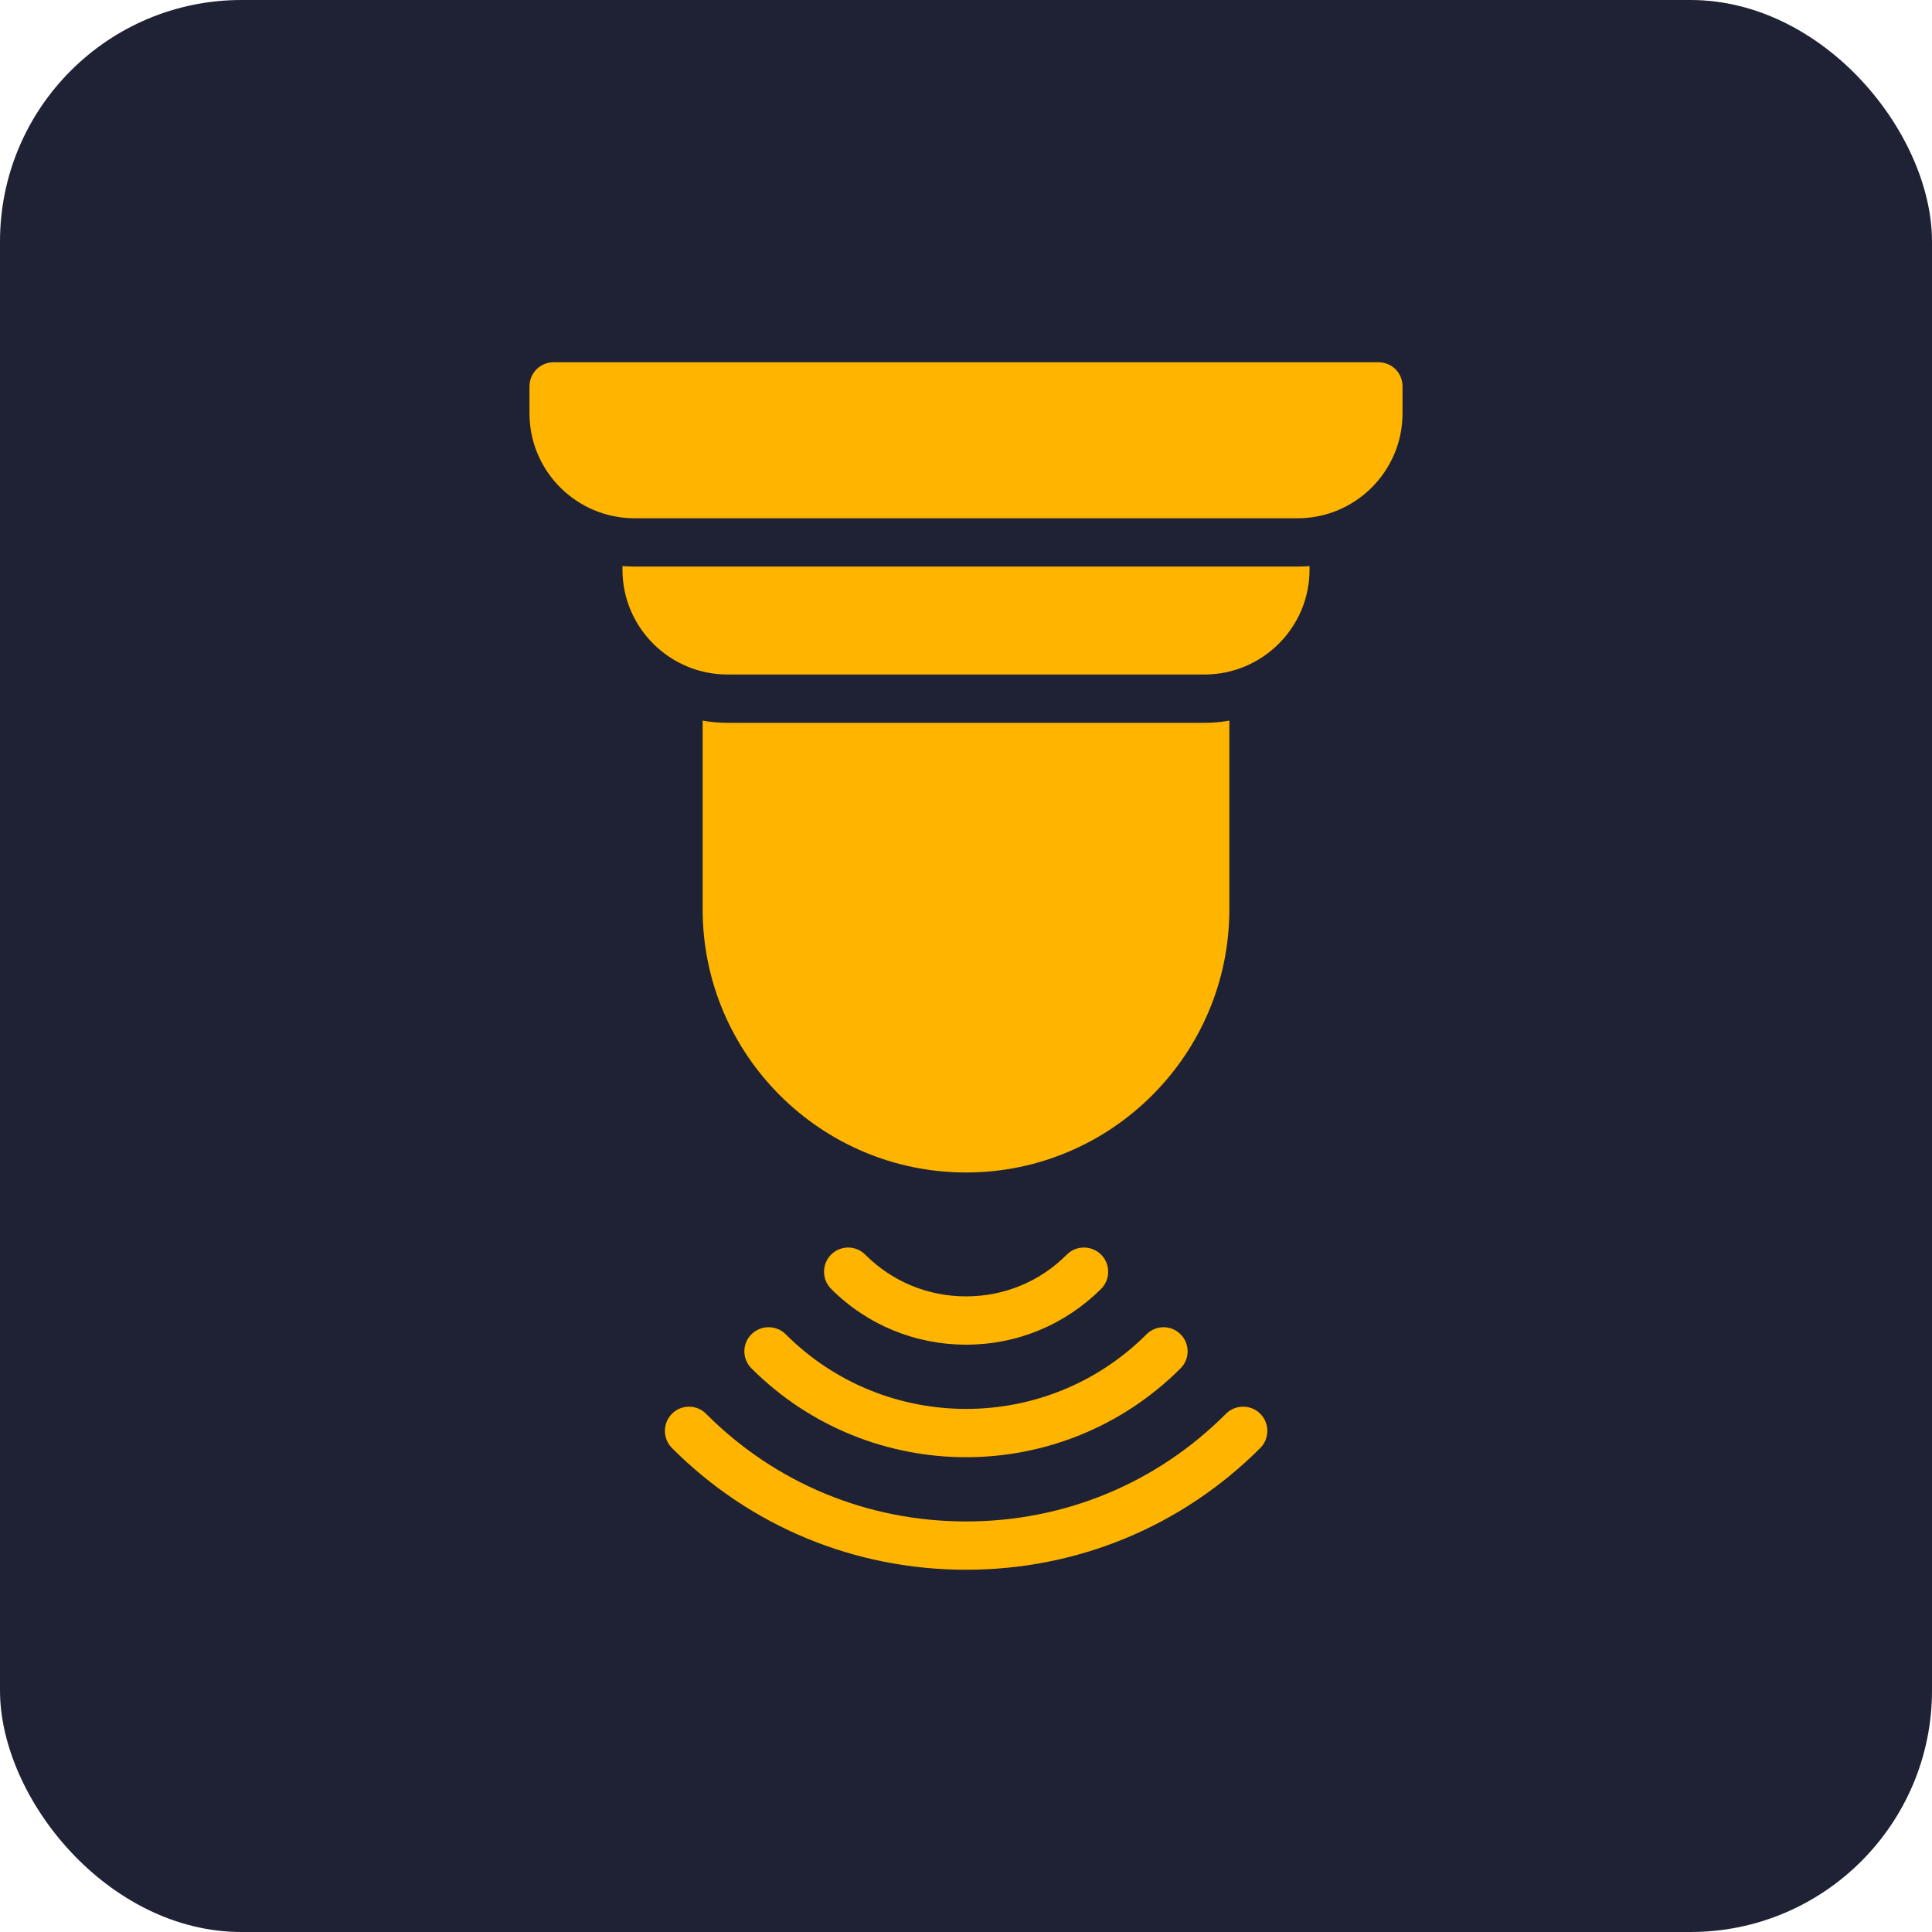 <svg width="80" height="80" viewBox="0 0 80 80" fill="none" xmlns="http://www.w3.org/2000/svg">
<rect width="80" height="80" rx="10" fill="#1F2235"/>
<path d="M21.925 16V17.12C21.925 19.51 23.875 21.46 26.275 21.46H53.735C56.125 21.46 58.075 19.51 58.075 17.12V16C58.075 15.44 57.635 15 57.075 15H22.925C22.375 15 21.925 15.44 21.925 16Z" fill="#FFB400"/>
<path d="M54.225 23.59V23.44C54.065 23.45 53.895 23.46 53.735 23.46H26.275C26.105 23.46 25.935 23.45 25.775 23.44V23.59C25.775 25.98 27.725 27.93 30.125 27.93H49.875C52.275 27.93 54.225 25.98 54.225 23.59Z" fill="#FFB400"/>
<path d="M50.905 29.84C50.565 29.9 50.225 29.93 49.875 29.93H30.125C29.775 29.93 29.435 29.9 29.095 29.84V37.65C29.095 43.66 33.985 48.55 40.005 48.55C46.015 48.55 50.905 43.66 50.905 37.65V29.84Z" fill="#FFB400"/>
<path d="M31.115 55.25C30.725 55.64 30.725 56.27 31.115 56.66C33.565 59.11 36.785 60.34 40.005 60.34C43.215 60.34 46.435 59.11 48.885 56.66C49.275 56.27 49.275 55.64 48.885 55.25C48.495 54.86 47.865 54.86 47.475 55.25C43.355 59.37 36.655 59.37 32.535 55.25C32.145 54.86 31.505 54.86 31.115 55.25Z" fill="#FFB400"/>
<path d="M52.185 58.54C51.795 58.15 51.155 58.15 50.765 58.54C47.895 61.42 44.075 63 40.005 63C35.925 63 32.105 61.42 29.235 58.54C28.845 58.15 28.215 58.15 27.825 58.54C27.435 58.93 27.435 59.57 27.825 59.96C31.065 63.21 35.395 65 40.005 65C44.605 65 48.935 63.21 52.185 59.96C52.575 59.57 52.575 58.93 52.185 58.54Z" fill="#FFB400"/>
<path d="M45.595 53.37C45.985 52.98 45.985 52.34 45.595 51.95C45.195 51.56 44.565 51.56 44.175 51.95C43.065 53.07 41.575 53.68 40.005 53.68C38.425 53.68 36.945 53.07 35.825 51.95C35.435 51.56 34.805 51.56 34.415 51.95C34.025 52.34 34.025 52.98 34.415 53.37C35.905 54.86 37.895 55.68 40.005 55.68C42.115 55.68 44.095 54.86 45.595 53.37Z" fill="#FFB400"/>
</svg>
